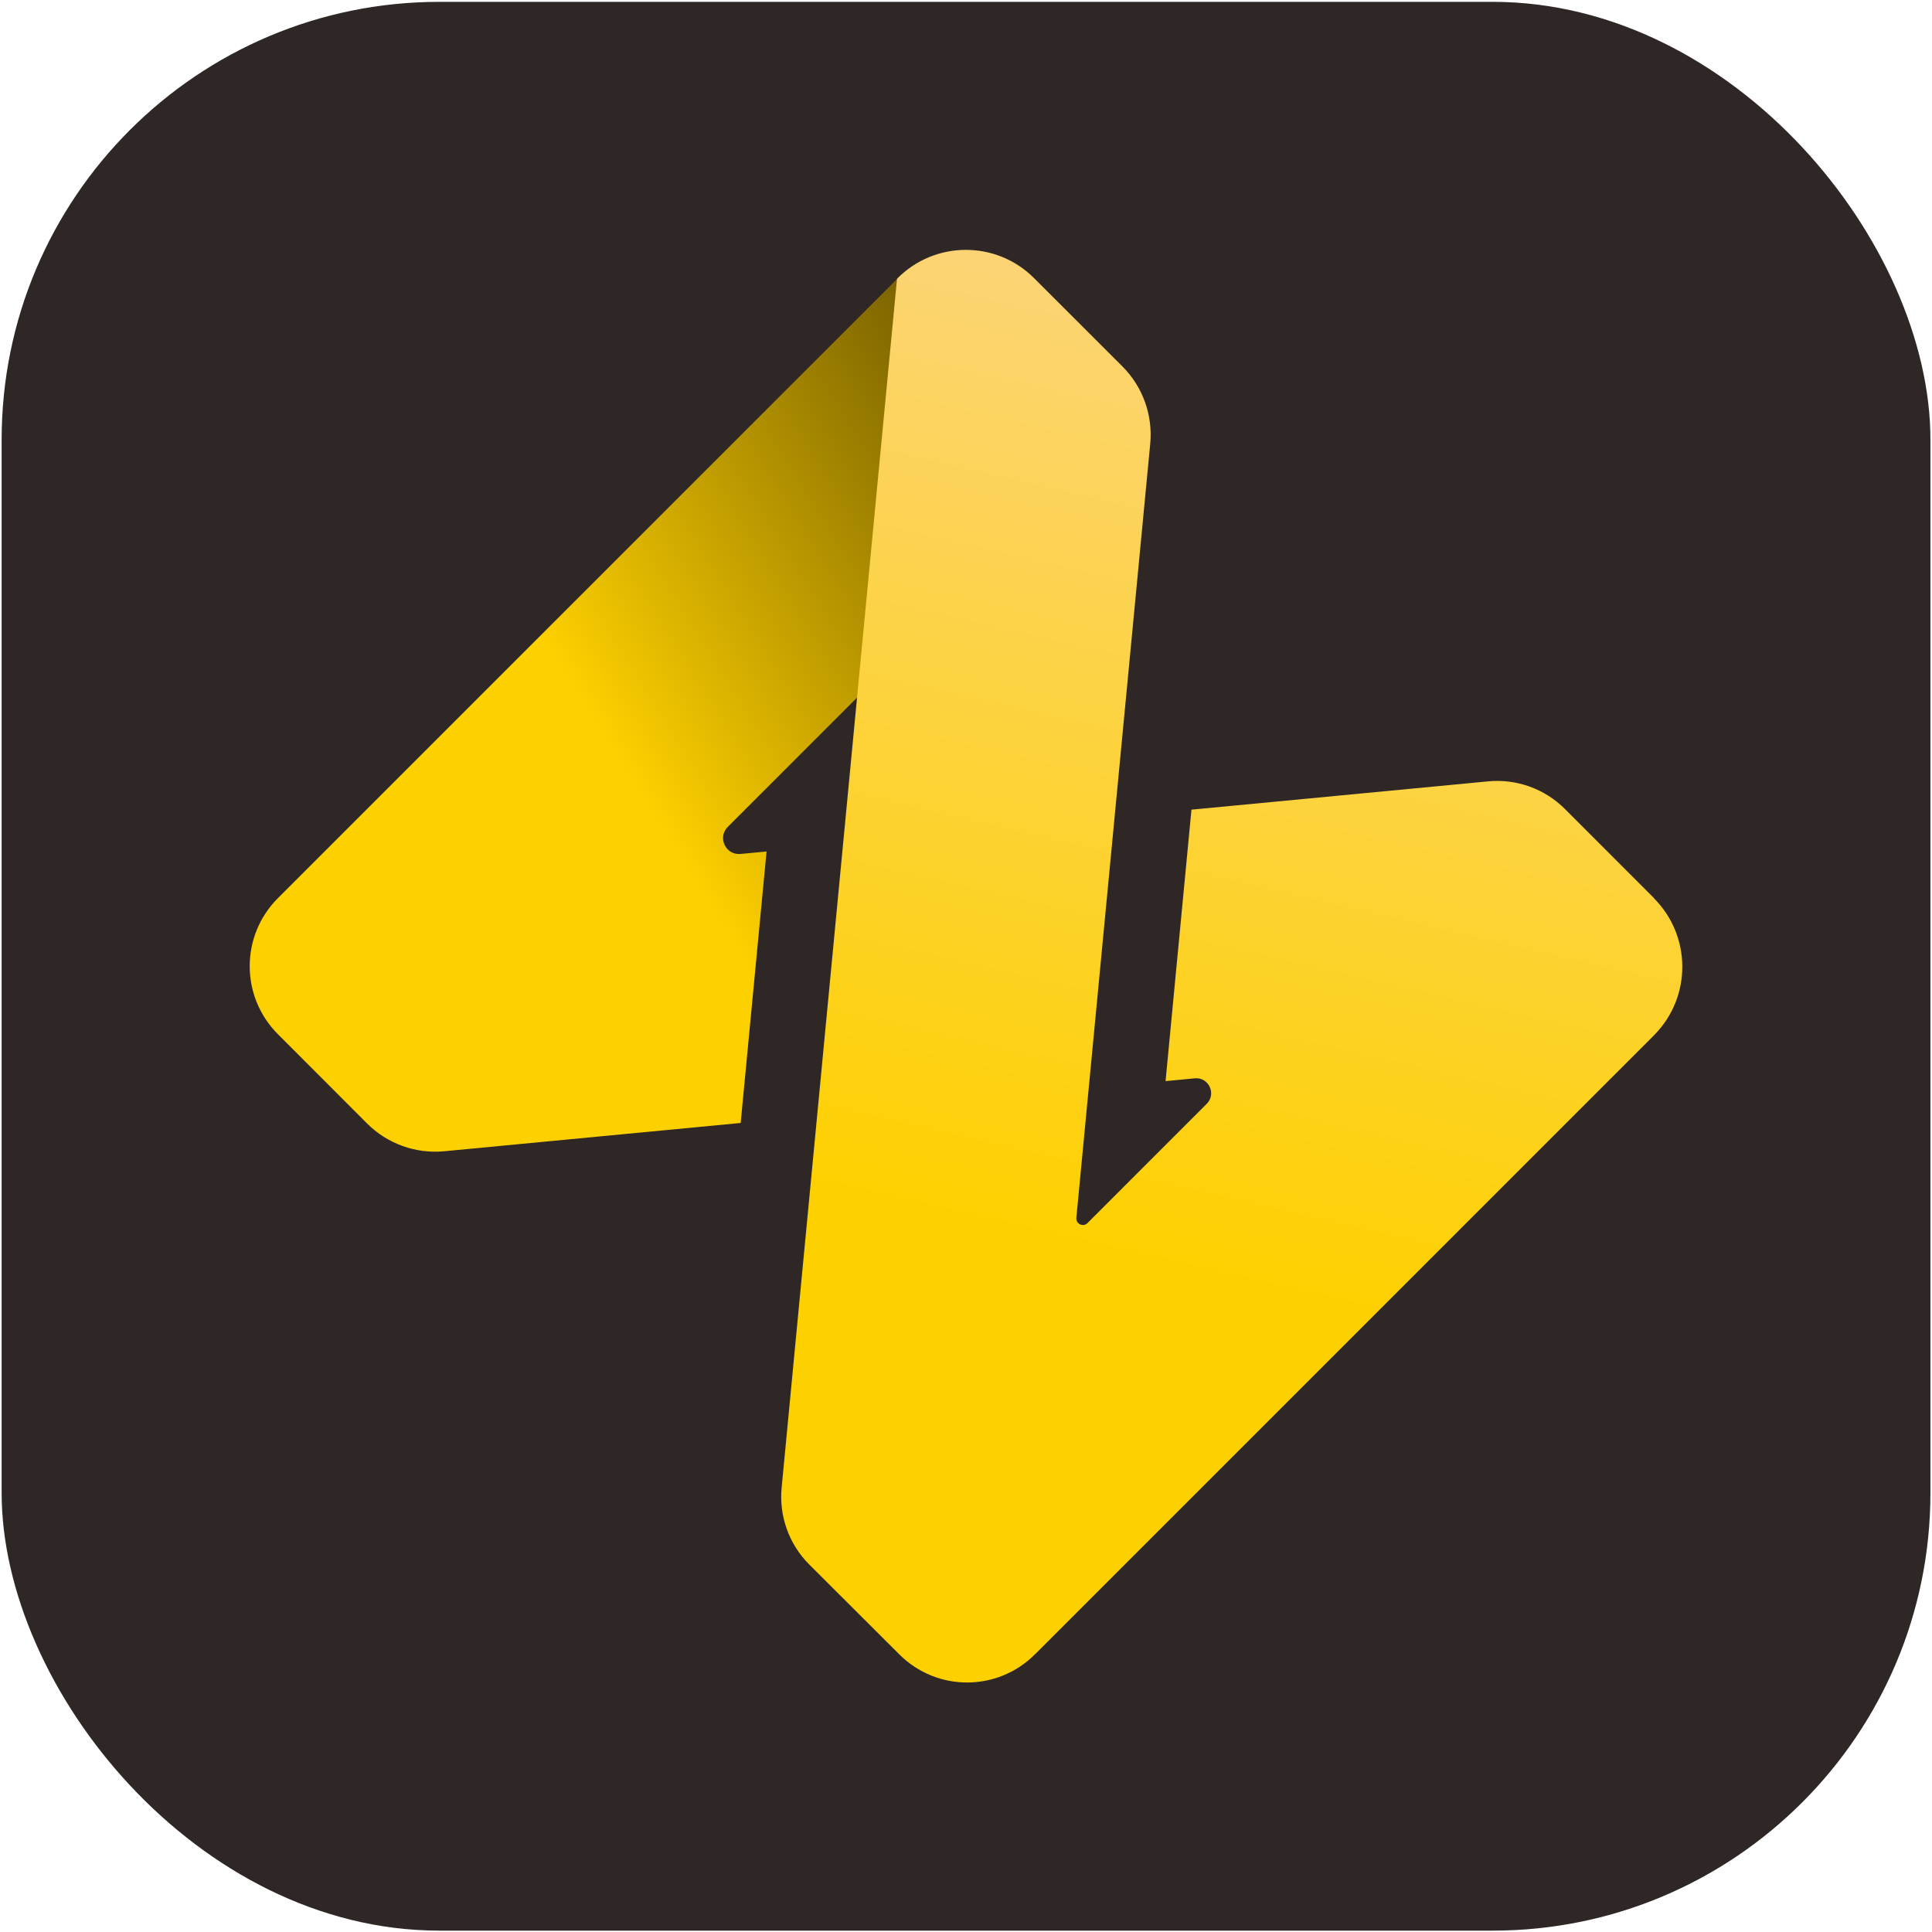 <?xml version="1.0" encoding="UTF-8"?>
<svg id="_图层_1" data-name="图层 1" xmlns="http://www.w3.org/2000/svg" xmlns:xlink="http://www.w3.org/1999/xlink" viewBox="0 0 283.46 283.46">
  <defs>
    <style>
      .cls-1 {
        fill: url(#_未命名的渐变_12);
      }

      .cls-1, .cls-2, .cls-3 {
        stroke-width: 0px;
      }

      .cls-2 {
        fill: url(#_未命名的渐变_26);
      }

      .cls-3 {
        fill: #2f2725;
      }
      
      @media (prefers-color-scheme: dark) {
        .cls-3 {
          fill: transparent;
        }
      }
    </style>
    <linearGradient id="_未命名的渐变_26" data-name="未命名的渐变 26" x1="40.66" y1="152.3" x2="172.91" y2="69.66" gradientUnits="userSpaceOnUse">
      <stop offset=".41" stop-color="#fdd000"/>
      <stop offset="1" stop-color="#594600"/>
    </linearGradient>
    <linearGradient id="_未命名的渐变_12" data-name="未命名的渐变 12" x1="152.85" y1="249.77" x2="199.07" y2="49.54" gradientUnits="userSpaceOnUse">
      <stop offset="0" stop-color="#fdd000"/>
      <stop offset=".32" stop-color="#fdd100"/>
      <stop offset="1" stop-color="#fcd475"/>
    </linearGradient>
  </defs>
  <rect class="cls-3" x=".24" y=".27" width="282.99" height="282.99" rx="64.23" ry="64.23"/>
  <g>
    <path class="cls-2" d="M159.39,48.7l-7.76-7.76c-5.53-5.53-14.49-5.53-20.02,0l-90.84,90.84s0,0,0,0h0c-5.51,5.51-5.51,14.44,0,19.95l13.08,13.1c2.98,2.98,7.13,4.48,11.33,4.08l43.49-4.15,3.8-39.83-3.82.36c-2.18.21-3.42-2.42-1.87-3.97l52.63-52.63c5.53-5.53,5.53-14.49,0-20.02Z"/>
    <path class="cls-1" d="M242.68,131.78l-13.08-13.09c-2.96-2.96-7.09-4.45-11.26-4.05l-37.83,3.61-5.7.54-3.8,39.83,4.28-.41c2.05-.2,3.22,2.29,1.76,3.74l-17.5,17.5c-.63.63-1.71.13-1.63-.77l10.84-113.57c.4-4.21-1.1-8.37-4.09-11.36l-12.96-12.95c-5.56-5.56-14.59-5.51-20.1.1h0l-16.93,177.38c-.4,4.17,1.09,8.31,4.06,11.27l13.23,13.2c5.48,5.47,14.36,5.47,19.84,0h0s0,0,0,0c.03-.03.06-.05.09-.08l90.82-90.82s.04-.05.07-.08h0s0,0,0,0c5.43-5.57,5.37-14.47-.12-19.97Z"/>
  </g>
</svg>